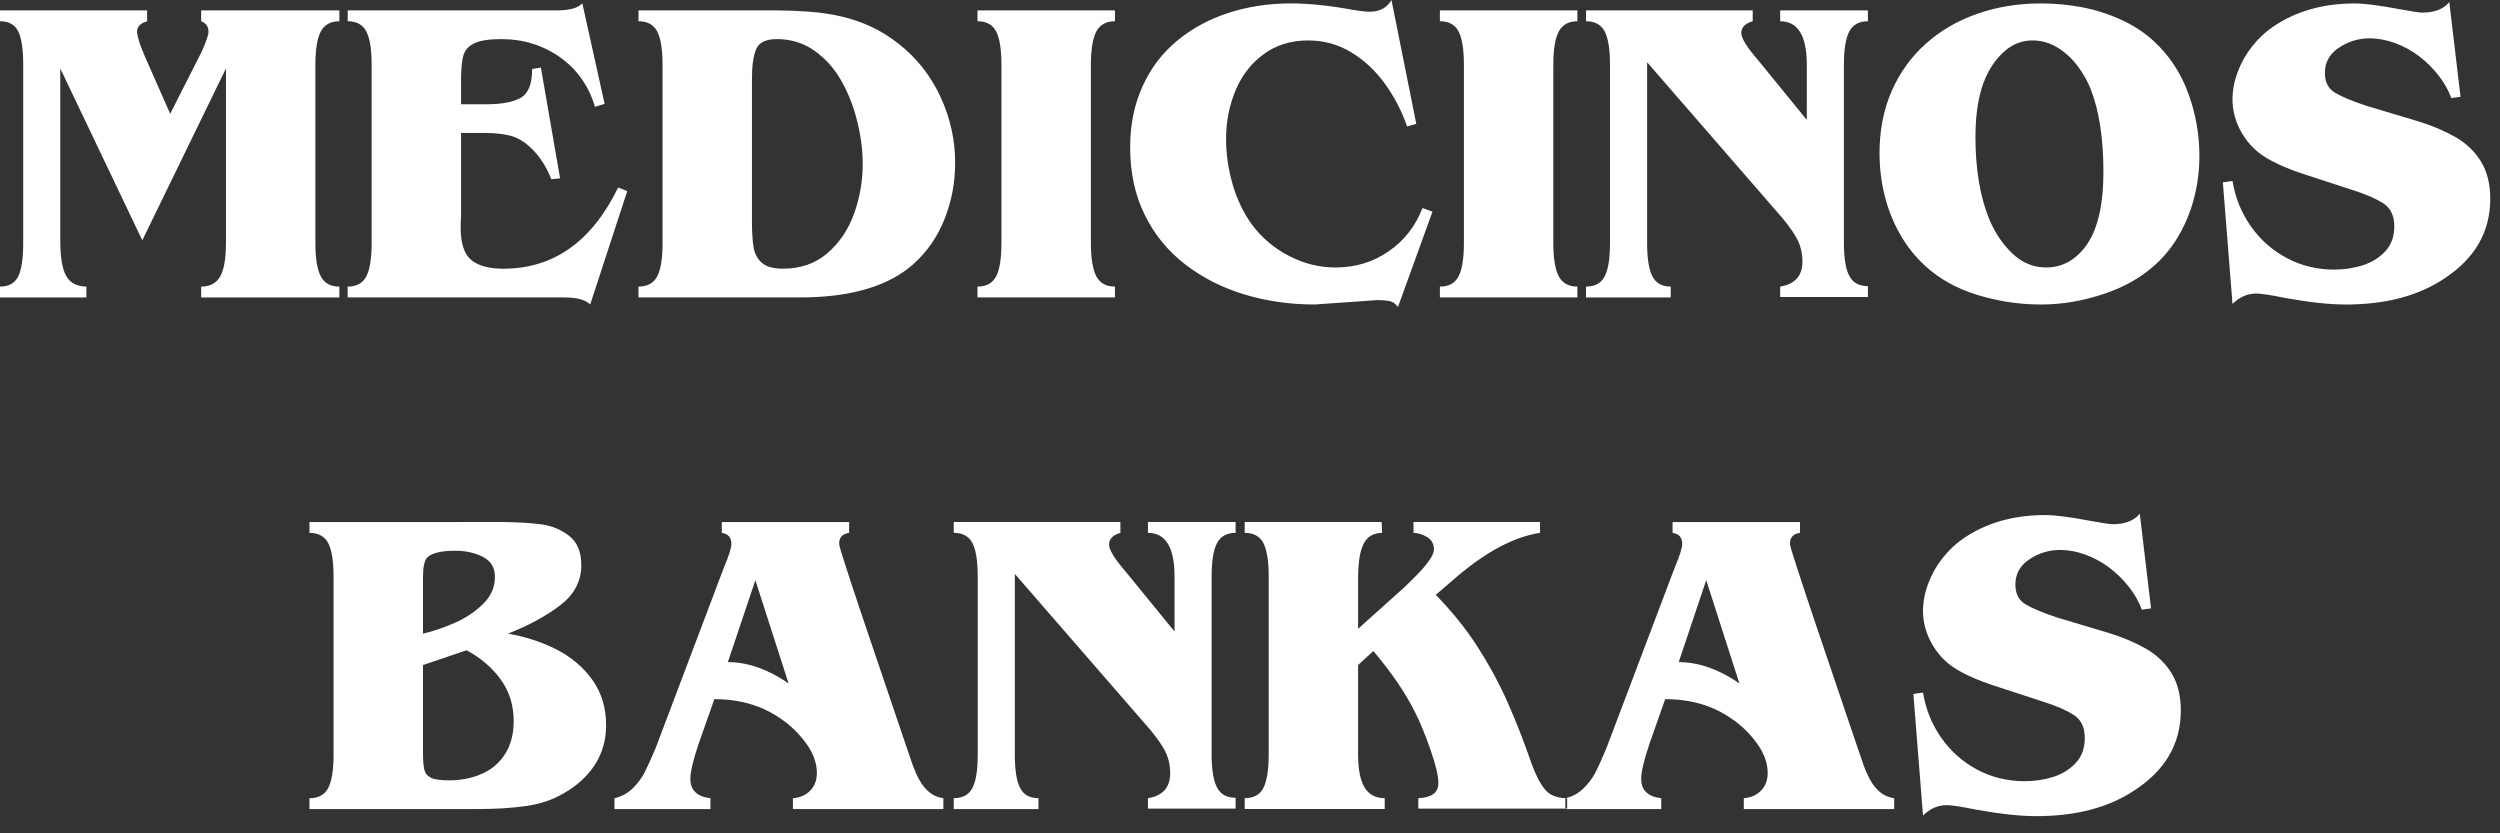 <?xml version="1.0" encoding="UTF-8"?>
<svg width="99px" height="33px" viewBox="0 0 99 33" version="1.1" xmlns="http://www.w3.org/2000/svg" xmlns:xlink="http://www.w3.org/1999/xlink">
    <rect x="0" y="0" width="99" height="33" fill="#333333" stroke="none"/>
    <title>67C183BD-BB42-42DD-B7E6-CC45A1C99E17</title>
    <g id="Page-1" stroke="none" stroke-width="1" fill="none" fill-rule="evenodd">
        <g id="LT-case-studies" transform="translate(-1064, -514)" fill="#FFFFFF">
            <g id="case/-medbank" transform="translate(1028, 478)">
                <g id="medbank" transform="translate(36, 36)">
                    <path d="M67.679,27.986 L67.679,26.434 C68.075,26.575 68.478,26.784 68.88,27.064 L67.679,23.326 L67.679,20.673 L71.28,20.673 L71.28,21.102 C71.014,21.136 70.881,21.28 70.881,21.535 C70.881,21.593 70.971,21.899 71.153,22.455 C71.33,23.009 71.562,23.695 71.834,24.513 C72.111,25.331 72.453,26.339 72.86,27.542 C73.268,28.743 73.508,29.447 73.576,29.655 C73.654,29.888 73.732,30.11 73.804,30.317 C73.878,30.521 73.968,30.72 74.072,30.907 C74.177,31.094 74.308,31.25 74.46,31.377 C74.613,31.502 74.796,31.58 75.01,31.61 L75.01,32.038 L69.054,32.038 L69.054,31.61 C69.334,31.586 69.567,31.485 69.738,31.308 C69.913,31.128 70,30.894 70,30.604 C70,30.21 69.854,29.816 69.563,29.419 C69.269,29.021 68.933,28.7 68.549,28.445 C68.279,28.258 67.989,28.105 67.679,27.986 Z M85.181,24.093 L84.819,24.144 C84.702,23.83 84.531,23.529 84.306,23.24 C84.077,22.953 83.823,22.7 83.532,22.48 C83.244,22.262 82.93,22.092 82.586,21.965 C82.248,21.841 81.911,21.778 81.572,21.778 C81.142,21.778 80.739,21.902 80.368,22.146 C79.996,22.394 79.809,22.725 79.809,23.146 C79.809,23.514 79.948,23.779 80.221,23.937 C80.494,24.098 80.911,24.271 81.47,24.456 L83.492,25.06 C84.067,25.236 84.564,25.449 84.989,25.693 C85.409,25.938 85.743,26.257 85.992,26.655 C86.236,27.055 86.36,27.547 86.36,28.135 C86.36,29.447 85.748,30.501 84.528,31.296 C83.508,31.977 82.213,32.319 80.641,32.319 C79.991,32.319 79.184,32.231 78.223,32.056 C77.66,31.941 77.282,31.884 77.083,31.884 C76.741,31.884 76.431,32.021 76.151,32.295 L75.77,27.481 L76.151,27.426 C76.26,28.088 76.504,28.69 76.879,29.224 C77.255,29.757 77.731,30.175 78.303,30.482 C78.879,30.784 79.501,30.936 80.172,30.936 C80.57,30.936 80.947,30.879 81.306,30.767 C81.666,30.651 81.965,30.467 82.202,30.21 C82.442,29.955 82.557,29.625 82.557,29.224 C82.557,28.809 82.417,28.506 82.132,28.32 C81.847,28.132 81.445,27.956 80.917,27.789 L79.173,27.219 C78.251,26.932 77.583,26.62 77.169,26.286 C76.855,26.033 76.608,25.717 76.424,25.344 C76.243,24.973 76.151,24.59 76.151,24.196 C76.151,23.839 76.219,23.476 76.358,23.111 C76.495,22.743 76.682,22.408 76.924,22.104 C77.163,21.798 77.437,21.539 77.741,21.329 C78.643,20.708 79.726,20.397 80.987,20.397 C81.379,20.397 81.971,20.472 82.765,20.624 C83.253,20.712 83.551,20.759 83.664,20.759 C84.151,20.759 84.508,20.62 84.736,20.344 L85.181,24.093 Z M67.679,20.673 L67.679,23.327 L67.566,22.974 L66.477,26.22 C66.875,26.22 67.277,26.292 67.679,26.435 L67.679,27.986 C67.155,27.786 66.575,27.686 65.942,27.686 L65.32,29.447 C65.101,30.099 64.991,30.566 64.991,30.844 C64.991,31.293 65.255,31.546 65.785,31.61 L65.785,32.038 L62.022,32.038 L62.022,32.021 L62.059,32.021 L62.059,31.61 L62.022,31.61 L62.022,31.601 C62.297,31.53 62.527,31.4 62.717,31.209 C62.916,31.011 63.071,30.8 63.187,30.577 C63.299,30.355 63.44,30.041 63.61,29.638 L66.322,22.469 C66.518,22.012 66.615,21.701 66.615,21.536 C66.615,21.283 66.489,21.139 66.235,21.102 L66.235,20.673 L67.679,20.673 Z M62.022,31.6 L61.987,31.608 L61.987,32.037 L62.022,32.037 L62.022,32.02 L56.165,32.02 L56.165,31.608 C56.695,31.585 56.96,31.39 56.96,31.017 C56.96,30.722 56.853,30.275 56.643,29.679 C56.435,29.081 56.234,28.595 56.043,28.219 C55.675,27.472 55.126,26.656 54.385,25.781 L53.781,26.335 L53.781,29.878 C53.781,30.474 53.868,30.911 54.043,31.191 C54.214,31.469 54.481,31.608 54.835,31.608 L54.835,32.037 L49.29,32.037 L49.29,31.608 C49.641,31.608 49.887,31.476 50.027,31.208 C50.168,30.941 50.241,30.497 50.241,29.878 L50.241,22.831 C50.241,22.212 50.168,21.768 50.027,21.5 C49.887,21.233 49.641,21.1 49.29,21.1 L49.29,20.672 L54.713,20.672 L54.731,21.1 C54.381,21.109 54.141,21.253 53.997,21.538 C53.853,21.82 53.781,22.278 53.781,22.914 L53.781,24.901 L55.628,23.243 C55.774,23.104 55.932,22.943 56.11,22.764 C56.289,22.586 56.444,22.405 56.579,22.218 C56.716,22.033 56.784,21.875 56.784,21.743 C56.784,21.547 56.701,21.394 56.534,21.282 C56.363,21.169 56.18,21.109 55.975,21.1 L55.975,20.672 L60.985,20.672 L60.985,21.1 C59.985,21.253 58.904,21.817 57.74,22.796 L56.857,23.556 C57.469,24.181 58.004,24.84 58.462,25.537 C58.917,26.236 59.321,26.968 59.666,27.733 C60.01,28.499 60.342,29.343 60.656,30.258 C60.822,30.709 61.001,31.05 61.191,31.275 C61.372,31.488 61.651,31.601 62.022,31.608 L62.022,31.6 Z M30.025,27.986 L30.025,26.434 C30.423,26.575 30.825,26.784 31.228,27.064 L30.025,23.326 L30.025,20.673 L33.626,20.673 L33.626,21.102 C33.361,21.136 33.229,21.28 33.229,21.535 C33.229,21.593 33.318,21.899 33.5,22.455 C33.677,23.009 33.908,23.695 34.181,24.513 C34.458,25.331 34.8,26.339 35.207,27.542 C35.615,28.743 35.854,29.447 35.923,29.655 C36.002,29.888 36.079,30.11 36.15,30.317 C36.226,30.521 36.314,30.72 36.419,30.907 C36.525,31.094 36.654,31.25 36.807,31.377 C36.96,31.502 37.143,31.58 37.357,31.61 L37.357,32.038 L31.4,32.038 L31.4,31.61 C31.682,31.586 31.914,31.485 32.087,31.308 C32.261,31.128 32.348,30.894 32.348,30.604 C32.348,30.21 32.201,29.816 31.91,29.419 C31.616,29.021 31.279,28.7 30.896,28.445 C30.626,28.258 30.336,28.105 30.025,27.986 Z M46.512,22.831 C46.512,21.677 46.16,21.101 45.458,21.101 L45.458,20.672 L48.93,20.672 L48.93,21.101 C48.582,21.101 48.339,21.237 48.196,21.505 C48.053,21.772 47.98,22.215 47.98,22.831 L47.98,29.862 C47.98,30.478 48.053,30.922 48.196,31.189 C48.339,31.457 48.582,31.591 48.93,31.591 L48.93,32.021 L45.458,32.021 L45.458,31.608 C46.045,31.514 46.339,31.183 46.339,30.622 C46.339,30.255 46.253,29.924 46.076,29.632 C45.904,29.334 45.651,29.004 45.32,28.635 L40.187,22.726 L40.187,29.878 C40.187,30.492 40.256,30.933 40.397,31.203 C40.534,31.474 40.777,31.608 41.123,31.608 L41.123,32.038 L37.768,32.038 L37.768,31.608 C38.119,31.608 38.365,31.474 38.505,31.209 C38.647,30.941 38.718,30.497 38.718,29.878 L38.718,22.831 C38.718,22.212 38.647,21.768 38.505,21.5 C38.365,21.233 38.119,21.101 37.768,21.101 L37.768,20.672 L44.368,20.672 L44.368,21.101 C44.07,21.187 43.918,21.343 43.918,21.57 C43.918,21.774 44.148,22.143 44.608,22.676 L46.512,25.008 L46.512,22.831 Z M30.025,20.673 L30.025,23.327 L29.913,22.974 L28.823,26.22 C29.222,26.22 29.624,26.292 30.025,26.435 L30.025,27.986 C29.503,27.786 28.922,27.686 28.288,27.686 L27.668,29.447 C27.448,30.099 27.338,30.566 27.338,30.844 C27.338,31.293 27.603,31.546 28.133,31.61 L28.133,32.038 L24.333,32.038 L24.333,31.61 C24.625,31.54 24.865,31.408 25.064,31.209 C25.263,31.011 25.418,30.8 25.533,30.577 C25.646,30.355 25.786,30.041 25.958,29.638 L28.669,22.469 C28.864,22.012 28.962,21.701 28.962,21.536 C28.962,21.283 28.836,21.139 28.583,21.102 L28.583,20.673 L30.025,20.673 Z M18.174,32.038 L18.174,30.882 C18.513,30.845 18.824,30.764 19.107,30.632 C19.496,30.455 19.799,30.189 20.014,29.837 C20.233,29.487 20.342,29.059 20.342,28.551 C20.342,27.939 20.175,27.395 19.839,26.923 C19.502,26.45 19.05,26.059 18.477,25.751 L18.174,25.853 L18.174,24.587 C18.545,24.406 18.866,24.178 19.139,23.908 C19.447,23.602 19.599,23.249 19.599,22.846 C19.599,22.48 19.441,22.212 19.121,22.051 C18.841,21.909 18.524,21.83 18.174,21.812 L18.174,20.672 L19.91,20.672 C20.51,20.678 21.019,20.71 21.439,20.764 C21.856,20.822 22.225,20.974 22.541,21.222 C22.861,21.473 23.02,21.858 23.02,22.379 C23.02,23.019 22.737,23.551 22.173,23.977 C21.606,24.406 20.921,24.777 20.117,25.092 C20.808,25.21 21.448,25.42 22.038,25.719 C22.625,26.019 23.101,26.422 23.46,26.925 C23.82,27.432 24.002,28.03 24.002,28.721 C24.002,29.307 23.852,29.827 23.555,30.288 C23.255,30.748 22.835,31.131 22.289,31.434 C21.868,31.678 21.379,31.843 20.826,31.919 C20.27,31.998 19.64,32.038 18.938,32.038 L18.174,32.038 Z M18.174,20.673 L18.174,21.813 C18.126,21.811 18.078,21.81 18.028,21.81 C17.478,21.81 17.109,21.896 16.922,22.072 C16.807,22.187 16.75,22.452 16.75,22.863 L16.75,25.092 C17.173,24.994 17.601,24.847 18.031,24.654 C18.08,24.633 18.127,24.61 18.174,24.588 L18.174,25.853 L16.75,26.336 L16.75,29.757 C16.75,30.092 16.766,30.333 16.804,30.482 C16.842,30.627 16.93,30.737 17.075,30.803 C17.218,30.871 17.454,30.902 17.785,30.902 C17.918,30.902 18.048,30.895 18.174,30.882 L18.174,32.038 L12.255,32.038 L12.255,31.61 C12.606,31.61 12.854,31.474 12.995,31.209 C13.136,30.942 13.209,30.499 13.209,29.879 L13.209,22.832 C13.209,22.213 13.136,21.769 12.995,21.502 C12.854,21.237 12.606,21.102 12.255,21.102 L12.255,20.673 L18.174,20.673 Z M80.762,12.058 L80.762,10.574 C80.85,10.586 80.939,10.591 81.031,10.591 C81.473,10.591 81.866,10.45 82.199,10.171 C82.533,9.893 82.783,9.529 82.95,9.089 C83.181,8.508 83.295,7.743 83.295,6.806 C83.295,5.505 83.134,4.429 82.809,3.573 C82.677,3.231 82.496,2.911 82.275,2.614 C82.049,2.315 81.784,2.074 81.479,1.884 C81.253,1.745 81.013,1.656 80.762,1.62 L80.762,0.136 L80.824,0.136 C81.378,0.136 81.919,0.188 82.452,0.288 C82.983,0.389 83.494,0.553 83.991,0.778 C84.483,1.002 84.914,1.284 85.283,1.623 C85.886,2.174 86.339,2.853 86.642,3.66 C86.944,4.466 87.096,5.306 87.096,6.184 C87.096,6.716 87.033,7.244 86.904,7.768 C86.777,8.288 86.584,8.778 86.327,9.242 C86.072,9.703 85.757,10.105 85.383,10.45 C84.823,10.973 84.128,11.369 83.301,11.643 C82.475,11.919 81.65,12.058 80.824,12.058 L80.762,12.058 Z M97.437,3.833 L97.075,3.884 C96.958,3.571 96.787,3.269 96.561,2.98 C96.334,2.693 96.08,2.44 95.788,2.22 C95.5,2.001 95.186,1.832 94.843,1.705 C94.504,1.581 94.166,1.518 93.828,1.518 C93.398,1.518 92.996,1.642 92.624,1.887 C92.252,2.134 92.065,2.466 92.065,2.886 C92.065,3.254 92.204,3.52 92.477,3.677 C92.75,3.838 93.167,4.012 93.727,4.195 L95.748,4.8 C96.323,4.976 96.82,5.189 97.245,5.433 C97.666,5.678 97.999,5.997 98.247,6.395 C98.491,6.796 98.614,7.288 98.614,7.874 C98.614,9.187 98.004,10.241 96.785,11.036 C95.764,11.717 94.469,12.059 92.897,12.059 C92.248,12.059 91.441,11.972 90.479,11.796 C89.918,11.681 89.539,11.624 89.338,11.624 C88.997,11.624 88.688,11.762 88.407,12.035 L88.025,7.221 L88.407,7.166 C88.515,7.828 88.759,8.43 89.135,8.963 C89.512,9.497 89.986,9.915 90.56,10.221 C91.135,10.524 91.757,10.676 92.427,10.676 C92.825,10.676 93.203,10.619 93.562,10.507 C93.921,10.391 94.221,10.207 94.458,9.95 C94.697,9.695 94.814,9.367 94.814,8.963 C94.814,8.549 94.673,8.246 94.388,8.059 C94.103,7.872 93.702,7.696 93.174,7.529 L91.429,6.959 C90.508,6.671 89.84,6.36 89.425,6.027 C89.112,5.774 88.864,5.457 88.679,5.085 C88.499,4.714 88.407,4.33 88.407,3.936 C88.407,3.58 88.475,3.216 88.613,2.851 C88.751,2.483 88.938,2.148 89.18,1.843 C89.419,1.538 89.692,1.279 89.997,1.069 C90.899,0.448 91.982,0.137 93.243,0.137 C93.634,0.137 94.227,0.212 95.022,0.364 C95.508,0.453 95.807,0.499 95.92,0.499 C96.407,0.499 96.764,0.361 96.992,0.085 L97.437,3.833 Z M80.762,0.136 L80.762,1.621 C80.674,1.607 80.585,1.601 80.495,1.601 C80.077,1.601 79.711,1.74 79.395,2.016 C79.078,2.289 78.825,2.643 78.629,3.075 C78.362,3.683 78.228,4.465 78.228,5.425 C78.228,6.691 78.408,7.77 78.764,8.657 C78.99,9.204 79.297,9.661 79.685,10.034 C80.002,10.338 80.362,10.518 80.762,10.575 L80.762,12.058 C79.928,12.052 79.115,11.927 78.315,11.682 C77.497,11.434 76.807,11.05 76.243,10.534 C75.839,10.166 75.502,9.742 75.233,9.259 C74.961,8.778 74.76,8.266 74.627,7.722 C74.495,7.181 74.429,6.625 74.429,6.06 C74.429,5.156 74.59,4.333 74.916,3.596 C75.241,2.859 75.696,2.231 76.278,1.717 C76.86,1.203 77.538,0.809 78.315,0.541 C79.075,0.277 79.892,0.142 80.762,0.136 Z M31.971,11.775 L31.971,10.486 C32.262,10.384 32.525,10.232 32.762,10.03 C33.237,9.622 33.592,9.098 33.822,8.461 C34.049,7.825 34.164,7.169 34.164,6.492 C34.164,5.971 34.096,5.419 33.953,4.837 C33.816,4.258 33.609,3.72 33.333,3.227 C33.059,2.732 32.7,2.33 32.267,2.018 C32.171,1.95 32.073,1.889 31.971,1.835 L31.971,0.458 L32.153,0.473 C32.552,0.504 32.951,0.567 33.35,0.66 C33.747,0.755 34.132,0.887 34.51,1.063 C34.888,1.238 35.246,1.466 35.592,1.74 C36.297,2.292 36.847,2.986 37.237,3.82 C37.628,4.659 37.824,5.536 37.824,6.455 C37.824,7.229 37.683,7.969 37.404,8.674 C37.124,9.38 36.71,9.976 36.163,10.465 C35.224,11.296 33.828,11.734 31.971,11.775 Z M44.152,11.778 L38.708,11.778 L38.708,11.349 C39.059,11.349 39.304,11.216 39.445,10.948 C39.587,10.682 39.657,10.238 39.657,9.619 L39.657,2.571 C39.657,1.953 39.587,1.509 39.445,1.241 C39.304,0.974 39.059,0.841 38.708,0.841 L38.708,0.412 L44.152,0.412 L44.152,0.841 C43.806,0.841 43.562,0.977 43.415,1.247 C43.271,1.52 43.199,1.961 43.199,2.571 L43.199,9.619 C43.199,10.229 43.271,10.669 43.415,10.943 C43.562,11.215 43.806,11.349 44.152,11.349 L44.152,11.778 Z M55.359,12.158 C55.269,12.035 55.167,11.959 55.046,11.928 C54.924,11.899 54.755,11.885 54.532,11.885 L52.063,12.058 C51.093,12.058 50.172,11.928 49.297,11.666 C48.422,11.404 47.64,11.009 46.953,10.485 C46.265,9.958 45.726,9.306 45.338,8.523 C44.95,7.739 44.754,6.844 44.754,5.836 C44.754,4.938 44.918,4.129 45.247,3.415 C45.57,2.698 46.029,2.096 46.619,1.61 C47.207,1.123 47.886,0.756 48.655,0.508 C49.425,0.259 50.244,0.135 51.113,0.135 C51.844,0.135 52.673,0.223 53.602,0.395 C53.877,0.441 54.089,0.464 54.239,0.464 C54.636,0.464 54.924,0.309 55.102,0 L56.085,4.906 L55.721,5.007 C55.514,4.405 55.224,3.846 54.852,3.329 C54.481,2.811 54.038,2.393 53.517,2.076 C52.996,1.759 52.426,1.601 51.803,1.601 C51.12,1.601 50.532,1.783 50.037,2.148 C49.544,2.511 49.172,2.991 48.925,3.588 C48.677,4.184 48.552,4.817 48.552,5.493 C48.552,6.098 48.639,6.7 48.812,7.299 C48.985,7.895 49.238,8.424 49.57,8.883 C49.959,9.409 50.447,9.826 51.039,10.131 C51.63,10.44 52.248,10.592 52.892,10.592 C53.667,10.592 54.366,10.382 54.982,9.958 C55.601,9.536 56.049,8.965 56.33,8.239 L56.726,8.381 L55.359,12.158 Z M62.464,11.778 L57.02,11.778 L57.02,11.349 C57.37,11.349 57.615,11.216 57.757,10.948 C57.898,10.682 57.971,10.238 57.971,9.619 L57.971,2.571 C57.971,1.953 57.898,1.509 57.757,1.241 C57.615,0.974 57.37,0.841 57.02,0.841 L57.02,0.412 L62.464,0.412 L62.464,0.841 C62.119,0.841 61.873,0.977 61.728,1.247 C61.583,1.52 61.511,1.961 61.511,2.571 L61.511,9.619 C61.511,10.229 61.583,10.669 61.728,10.943 C61.873,11.215 62.119,11.349 62.464,11.349 L62.464,11.778 Z M71.55,2.571 C71.55,1.417 71.198,0.841 70.495,0.841 L70.495,0.412 L73.969,0.412 L73.969,0.841 C73.619,0.841 73.377,0.977 73.234,1.244 C73.089,1.511 73.018,1.955 73.018,2.571 L73.018,9.601 C73.018,10.218 73.089,10.662 73.234,10.929 C73.377,11.197 73.619,11.331 73.969,11.331 L73.969,11.76 L70.495,11.76 L70.495,11.349 C71.082,11.254 71.376,10.922 71.376,10.362 C71.376,9.995 71.29,9.665 71.114,9.372 C70.942,9.075 70.689,8.744 70.358,8.375 L65.226,2.465 L65.226,9.62 C65.226,10.232 65.293,10.673 65.436,10.943 C65.572,11.214 65.815,11.349 66.16,11.349 L66.16,11.779 L62.806,11.779 L62.806,11.349 C63.157,11.349 63.403,11.214 63.543,10.949 C63.686,10.681 63.755,10.237 63.755,9.62 L63.755,2.571 C63.755,1.952 63.686,1.509 63.543,1.241 C63.403,0.973 63.157,0.841 62.806,0.841 L62.806,0.412 L69.407,0.412 L69.407,0.841 C69.109,0.927 68.955,1.083 68.955,1.311 C68.955,1.514 69.186,1.884 69.647,2.415 L71.55,4.748 L71.55,2.571 Z M2.387,2.71 L2.387,9.536 C2.387,10.175 2.462,10.632 2.614,10.915 C2.767,11.197 3.033,11.342 3.421,11.349 L3.421,11.779 L0,11.779 L0,11.349 C0.346,11.349 0.585,11.217 0.718,10.952 C0.853,10.688 0.919,10.244 0.919,9.619 L0.919,2.571 C0.919,1.947 0.853,1.504 0.72,1.239 C0.588,0.975 0.349,0.842 0,0.842 L0,0.413 L5.825,0.413 L5.825,0.842 C5.56,0.917 5.427,1.058 5.427,1.258 C5.427,1.348 5.468,1.515 5.546,1.757 L5.718,2.192 L6.74,4.506 L7.983,2.054 C8.164,1.648 8.257,1.383 8.257,1.258 C8.257,1.054 8.158,0.913 7.966,0.842 L7.966,0.413 L13.439,0.413 L13.439,0.842 C13.091,0.842 12.849,0.977 12.705,1.244 C12.561,1.512 12.489,1.956 12.489,2.571 L12.489,9.619 C12.489,10.235 12.561,10.679 12.705,10.946 C12.849,11.215 13.091,11.349 13.439,11.349 L13.439,11.779 L7.966,11.779 L7.966,11.349 C8.318,11.349 8.568,11.215 8.721,10.944 C8.873,10.676 8.948,10.233 8.948,9.619 L8.948,2.71 L5.635,9.516 L2.387,2.71 Z M31.971,0.458 L31.971,1.835 C31.607,1.643 31.203,1.549 30.759,1.549 C30.324,1.549 30.051,1.684 29.942,1.952 C29.832,2.22 29.777,2.605 29.777,3.106 L29.777,8.737 C29.777,9.192 29.8,9.549 29.843,9.803 C29.889,10.059 30.001,10.261 30.177,10.414 C30.356,10.566 30.63,10.64 31.004,10.64 C31.354,10.64 31.676,10.588 31.971,10.486 L31.971,11.775 C31.873,11.776 31.774,11.778 31.674,11.778 L25.285,11.778 L25.285,11.348 C25.637,11.348 25.882,11.214 26.023,10.948 C26.164,10.681 26.237,10.238 26.237,9.618 L26.237,2.571 C26.237,1.952 26.164,1.508 26.023,1.24 C25.882,0.976 25.637,0.841 25.285,0.841 L25.285,0.412 L30.776,0.412 C31.215,0.416 31.614,0.432 31.971,0.458 Z M13.768,11.778 L13.768,11.349 C14.119,11.349 14.364,11.215 14.504,10.948 C14.646,10.682 14.717,10.238 14.717,9.619 L14.717,2.571 C14.717,1.953 14.646,1.509 14.504,1.241 C14.364,0.977 14.119,0.841 13.768,0.841 L13.768,0.412 L21.61,0.412 L22.041,0.412 C22.55,0.412 22.891,0.32 23.061,0.133 L23.942,4.111 L23.562,4.232 C23.318,3.409 22.857,2.752 22.184,2.272 C21.506,1.791 20.729,1.549 19.848,1.549 C19.364,1.549 19.01,1.604 18.783,1.714 C18.559,1.82 18.414,1.981 18.351,2.195 C18.29,2.407 18.258,2.724 18.258,3.144 L18.258,3.575 L18.258,4.129 L18.812,4.129 L19.278,4.129 C19.868,4.129 20.318,4.042 20.62,3.873 C20.921,3.703 21.074,3.32 21.074,2.73 L21.419,2.675 L22.179,7.062 L21.834,7.097 C21.626,6.574 21.345,6.147 20.985,5.819 C20.74,5.593 20.479,5.444 20.2,5.372 C19.919,5.3 19.582,5.265 19.192,5.265 L18.728,5.265 L18.258,5.265 L18.258,8.6 C18.247,8.703 18.242,8.842 18.242,9.017 C18.242,9.638 18.382,10.064 18.662,10.296 C18.942,10.526 19.364,10.641 19.931,10.641 C21.92,10.641 23.435,9.57 24.478,7.425 L24.839,7.567 L23.372,12.058 C23.188,11.87 22.841,11.778 22.335,11.778 L13.768,11.778 Z" id="Shape"></path>
                </g>
            </g>
        </g>
    </g>
</svg>
